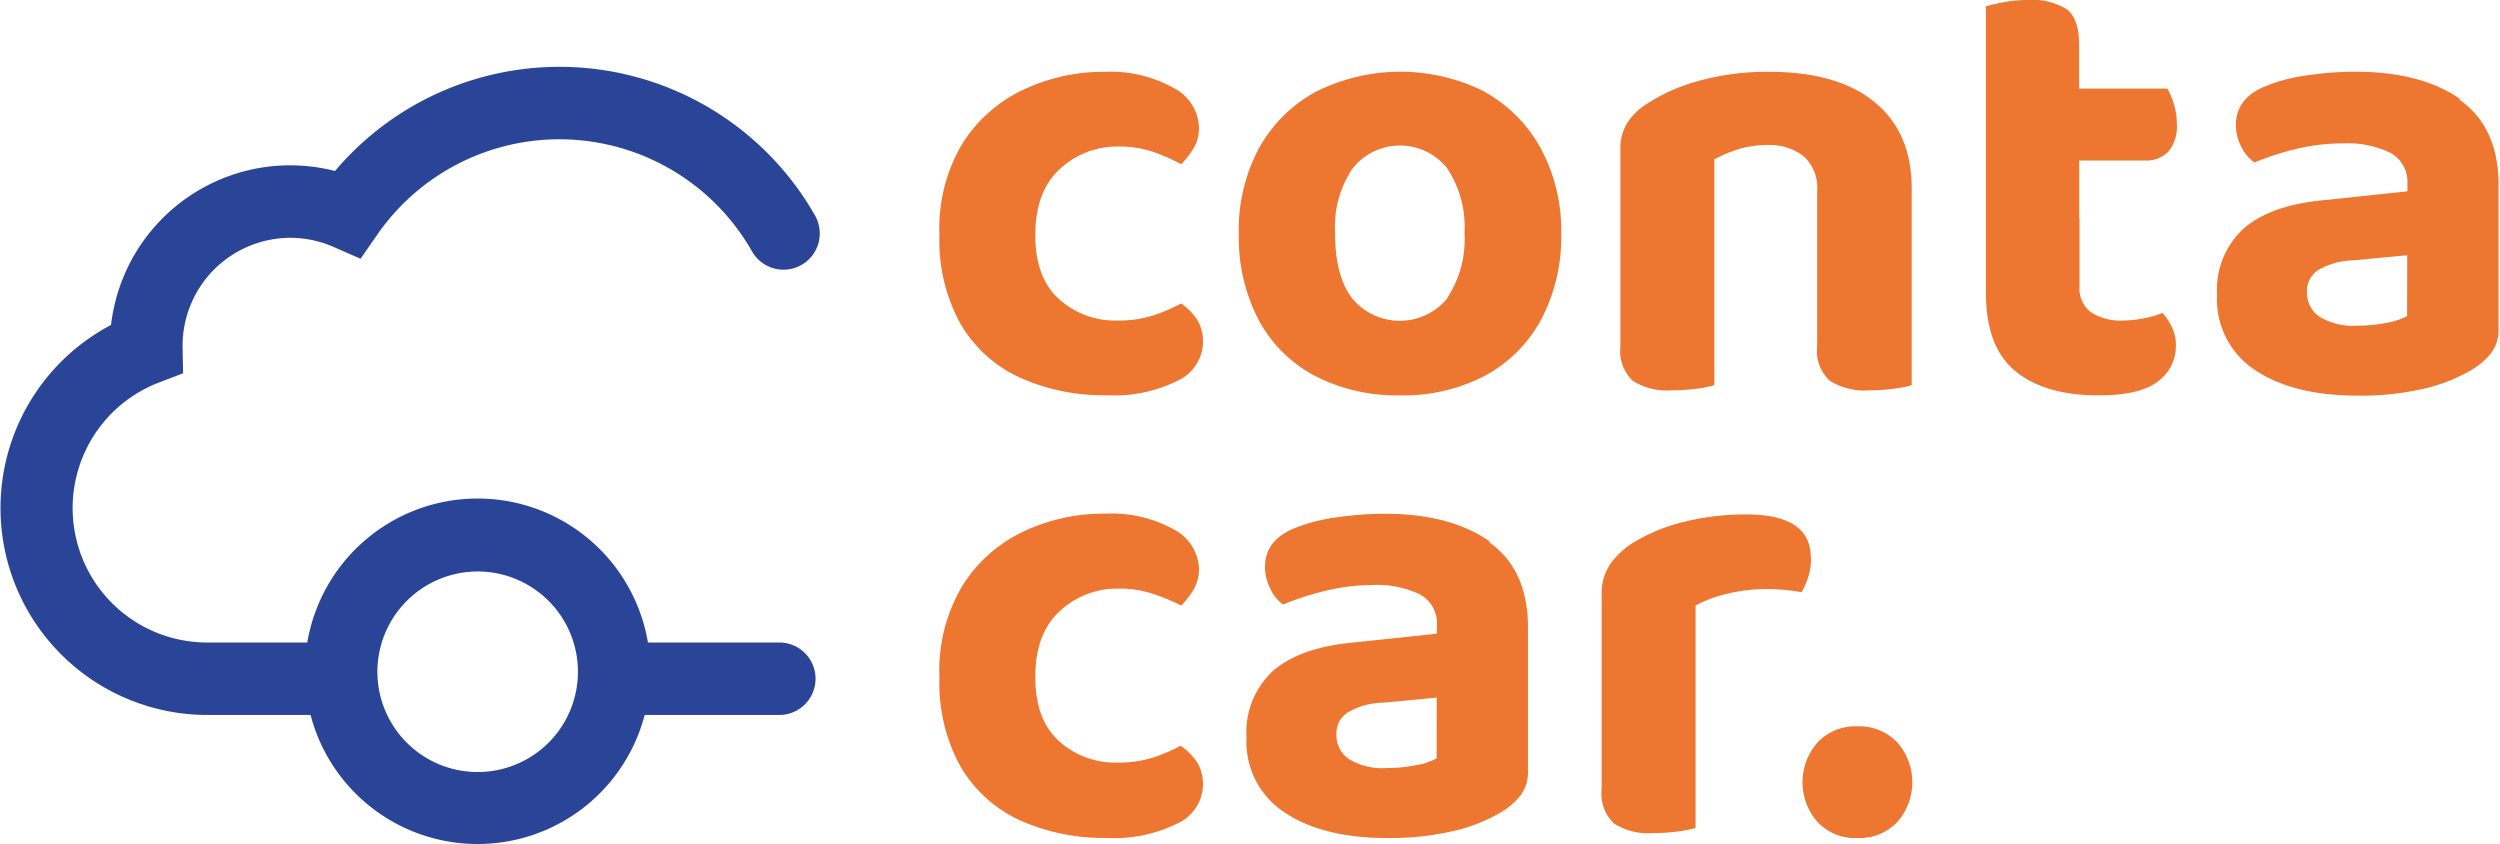 <svg xmlns="http://www.w3.org/2000/svg" viewBox="0 0 243.58 82.28"><defs><style>.bc3c29ca-0174-477e-bc93-c29b588f2648{fill:#ed7630;}.ffc817a9-0c1f-40fc-b64e-4b8fcfd18caf{fill:#2a4597;}</style></defs><g id="b86288ab-22e1-4ee3-b6c2-2893713cafd7" data-name="Capa 2"><g id="e1edd965-05ba-469c-bed2-39c6c9f2a6ca" data-name="Capa 1"><path class="bc3c29ca-0174-477e-bc93-c29b588f2648" d="M115.09,29.56a16.83,16.83,0,0,1-2.63,1.14,10.83,10.83,0,0,1-3.55.53,8.13,8.13,0,0,1-5.75-2.11q-2.3-2.1-2.29-6.24c0-2.8.79-4.94,2.38-6.4a8.16,8.16,0,0,1,5.72-2.2,10.42,10.42,0,0,1,3.43.53A19.61,19.61,0,0,1,115.09,16a8.38,8.38,0,0,0,1.21-1.57,3.91,3.91,0,0,0,.52-2,4.49,4.49,0,0,0-2.44-3.84A12.51,12.51,0,0,0,107.67,7a18.21,18.21,0,0,0-8,1.76A14.06,14.06,0,0,0,93.76,14a16.14,16.14,0,0,0-2.23,8.87,16.88,16.88,0,0,0,2,8.59,12.92,12.92,0,0,0,5.75,5.29,19.92,19.92,0,0,0,8.6,1.76,13.83,13.83,0,0,0,6.86-1.42,4.22,4.22,0,0,0,2.47-3.71,4.11,4.11,0,0,0-.55-2.2,5.78,5.78,0,0,0-1.61-1.63"></path><path class="bc3c29ca-0174-477e-bc93-c29b588f2648" d="M144.65,8.93a18.34,18.34,0,0,0-16.42,0,13.88,13.88,0,0,0-5.53,5.45,16.72,16.72,0,0,0-2,8.37,17.39,17.39,0,0,0,1.94,8.44,13.22,13.22,0,0,0,5.51,5.45,17.43,17.43,0,0,0,8.25,1.88,17.06,17.06,0,0,0,8.29-1.92,13.41,13.41,0,0,0,5.47-5.47,17.15,17.15,0,0,0,1.95-8.38,16.8,16.8,0,0,0-2-8.31,14,14,0,0,0-5.5-5.51m-3.59,20.13a6,6,0,0,1-9.28,0q-1.67-2.19-1.66-6.34a10.14,10.14,0,0,1,1.7-6.3,5.88,5.88,0,0,1,9.24,0,10.38,10.38,0,0,1,1.67,6.27,10.35,10.35,0,0,1-1.67,6.31"></path><path class="bc3c29ca-0174-477e-bc93-c29b588f2648" d="M159.08,37.1a6.26,6.26,0,0,0,3.81.93,18,18,0,0,0,2.41-.16,11,11,0,0,0,1.73-.34v-22a13.71,13.71,0,0,1,2.35-1,9.79,9.79,0,0,1,2.84-.4,5.4,5.4,0,0,1,3.5,1.08,4.13,4.13,0,0,1,1.33,3.37V33.76a3.94,3.94,0,0,0,1.23,3.34,6.4,6.4,0,0,0,3.84.93,18.16,18.16,0,0,0,2.41-.16,11,11,0,0,0,1.73-.34V18.36q0-5.49-3.65-8.44T172.28,7a24.65,24.65,0,0,0-6.8.89,17.59,17.59,0,0,0-5.07,2.26A6.19,6.19,0,0,0,158.53,12a4.65,4.65,0,0,0-.65,2.57V33.76a4,4,0,0,0,1.2,3.34"></path><path class="bc3c29ca-0174-477e-bc93-c29b588f2648" d="M202.58,21.27V15.64H209a3,3,0,0,0,2.26-.86,3.8,3.8,0,0,0,.83-2.72,6.28,6.28,0,0,0-.31-2,7.24,7.24,0,0,0-.61-1.43h-8.6V4.33c0-1.65-.39-2.78-1.17-3.4A6.26,6.26,0,0,0,197.57,0a11.94,11.94,0,0,0-2.35.22,16,16,0,0,0-1.73.4V28.5q0,5.32,2.88,7.67t8.07,2.35c2.72,0,4.65-.45,5.81-1.36A4.22,4.22,0,0,0,212,33.7a4.1,4.1,0,0,0-.4-1.86,6.42,6.42,0,0,0-.9-1.36,9.07,9.07,0,0,1-1.82.53,10.63,10.63,0,0,1-2,.22,5.33,5.33,0,0,1-3.16-.81,2.91,2.91,0,0,1-1.11-2.53V21.27Z"></path><path class="bc3c29ca-0174-477e-bc93-c29b588f2648" d="M239.74,9.68c-2.55-1.8-6-2.69-10.26-2.69a32.11,32.11,0,0,0-4.61.34,16.68,16.68,0,0,0-4.17,1.08q-2.85,1.17-2.85,3.77a4.6,4.6,0,0,0,.53,2.13,3.9,3.9,0,0,0,1.27,1.52,27.2,27.2,0,0,1,4-1.3,19.18,19.18,0,0,1,4.6-.56,9.57,9.57,0,0,1,4.67.93,3.22,3.22,0,0,1,1.64,3v.74l-8.22.87c-3.43.33-6,1.25-7.73,2.75a8.11,8.11,0,0,0-2.6,6.46,8.25,8.25,0,0,0,3.74,7.36q3.73,2.47,10,2.47a27,27,0,0,0,6.27-.65,16.14,16.14,0,0,0,4.61-1.76,6.85,6.85,0,0,0,2-1.64,3.74,3.74,0,0,0,.81-2.5V18q0-5.62-3.84-8.31m-5.07,21.11a6.42,6.42,0,0,1-2,.65,14,14,0,0,1-2.81.28,6.24,6.24,0,0,1-3.77-.9,2.82,2.82,0,0,1-1.18-2.38,2.41,2.41,0,0,1,1.24-2.22,7.22,7.22,0,0,1,3.34-.87l5.19-.49Z"></path><path class="bc3c29ca-0174-477e-bc93-c29b588f2648" d="M115.09,72.63a16.83,16.83,0,0,1-2.63,1.14,10.83,10.83,0,0,1-3.55.53,8.13,8.13,0,0,1-5.75-2.11q-2.3-2.1-2.29-6.24c0-2.8.79-4.94,2.38-6.4a8.16,8.16,0,0,1,5.72-2.2,10.42,10.42,0,0,1,3.43.53A19.61,19.61,0,0,1,115.09,59a8.38,8.38,0,0,0,1.21-1.57,3.91,3.91,0,0,0,.52-2,4.49,4.49,0,0,0-2.44-3.84,12.51,12.51,0,0,0-6.71-1.54,18.21,18.21,0,0,0-8,1.76,14.06,14.06,0,0,0-5.9,5.26A16.14,16.14,0,0,0,91.53,66a16.88,16.88,0,0,0,2,8.59,12.92,12.92,0,0,0,5.75,5.29,19.92,19.92,0,0,0,8.6,1.76,13.83,13.83,0,0,0,6.86-1.42,4.22,4.22,0,0,0,2.47-3.71,4.11,4.11,0,0,0-.55-2.2,5.78,5.78,0,0,0-1.61-1.63"></path><path class="bc3c29ca-0174-477e-bc93-c29b588f2648" d="M145.14,52.75q-3.84-2.7-10.27-2.69a32,32,0,0,0-4.6.34,17.32,17.32,0,0,0-4.18,1.08q-2.84,1.17-2.84,3.77a4.6,4.6,0,0,0,.53,2.13A4,4,0,0,0,125,58.9a28,28,0,0,1,4-1.3A19.26,19.26,0,0,1,133.7,57a9.57,9.57,0,0,1,4.67.93A3.22,3.22,0,0,1,140,61v.74l-8.23.87c-3.42.33-6,1.25-7.73,2.75a8.11,8.11,0,0,0-2.59,6.46,8.23,8.23,0,0,0,3.74,7.36q3.73,2.47,10,2.47a27,27,0,0,0,6.27-.65,16.14,16.14,0,0,0,4.61-1.76,7.11,7.11,0,0,0,2-1.64,3.77,3.77,0,0,0,.8-2.5v-14q0-5.62-3.83-8.31m-5.07,21.11a6.42,6.42,0,0,1-2,.65,14,14,0,0,1-2.81.28,6.28,6.28,0,0,1-3.78-.9,2.84,2.84,0,0,1-1.17-2.38,2.41,2.41,0,0,1,1.24-2.22,7.18,7.18,0,0,1,3.33-.87l5.2-.49Z"></path><path class="bc3c29ca-0174-477e-bc93-c29b588f2648" d="M176.43,54.32c0-2.8-2.11-4.2-6.31-4.2a25.28,25.28,0,0,0-6,.71,17.43,17.43,0,0,0-4.92,2,7.83,7.83,0,0,0-2.31,2.13,5,5,0,0,0-.84,2.94v19a4,4,0,0,0,1.21,3.34,6.23,6.23,0,0,0,3.8.93,17.93,17.93,0,0,0,2.41-.16,11,11,0,0,0,1.73-.34V59a12,12,0,0,1,3.16-1.17,16.14,16.14,0,0,1,3.71-.44,16.63,16.63,0,0,1,1.94.1c.6.06,1.11.13,1.52.21a7.06,7.06,0,0,0,.65-1.48,6.24,6.24,0,0,0,.28-1.86"></path><path class="bc3c29ca-0174-477e-bc93-c29b588f2648" d="M180.94,70.77a5,5,0,0,0-3.86,1.58,5.85,5.85,0,0,0,0,7.73,5,5,0,0,0,3.86,1.57,5.09,5.09,0,0,0,3.93-1.57,5.88,5.88,0,0,0,0-7.73,5.09,5.09,0,0,0-3.93-1.58"></path><path class="ffc817a9-0c1f-40fc-b64e-4b8fcfd18caf" d="M28.28,23.17a10.51,10.51,0,0,1,4.2.88l2.65,1.16,1.65-2.38a21.59,21.59,0,0,1,36.49,1.66A3.53,3.53,0,0,0,79.41,21a28.64,28.64,0,0,0-46.77-4.34,17.57,17.57,0,0,0-21.82,15,20.16,20.16,0,0,0,9.33,38H30.26a16.82,16.82,0,0,0,32.55,0H75.93a3.53,3.53,0,0,0,0-7.06H63.13a16.83,16.83,0,0,0-33.19,0H20.73s-.19,0-.42,0H20.1a13.1,13.1,0,0,1-4.59-25.34l2.33-.89-.05-2.49c0-.1,0-.2,0-.32A10.52,10.52,0,0,1,28.28,23.17M46.54,55.68a9.77,9.77,0,1,1-9.77,9.77,9.78,9.78,0,0,1,9.77-9.77"></path></g></g></svg>